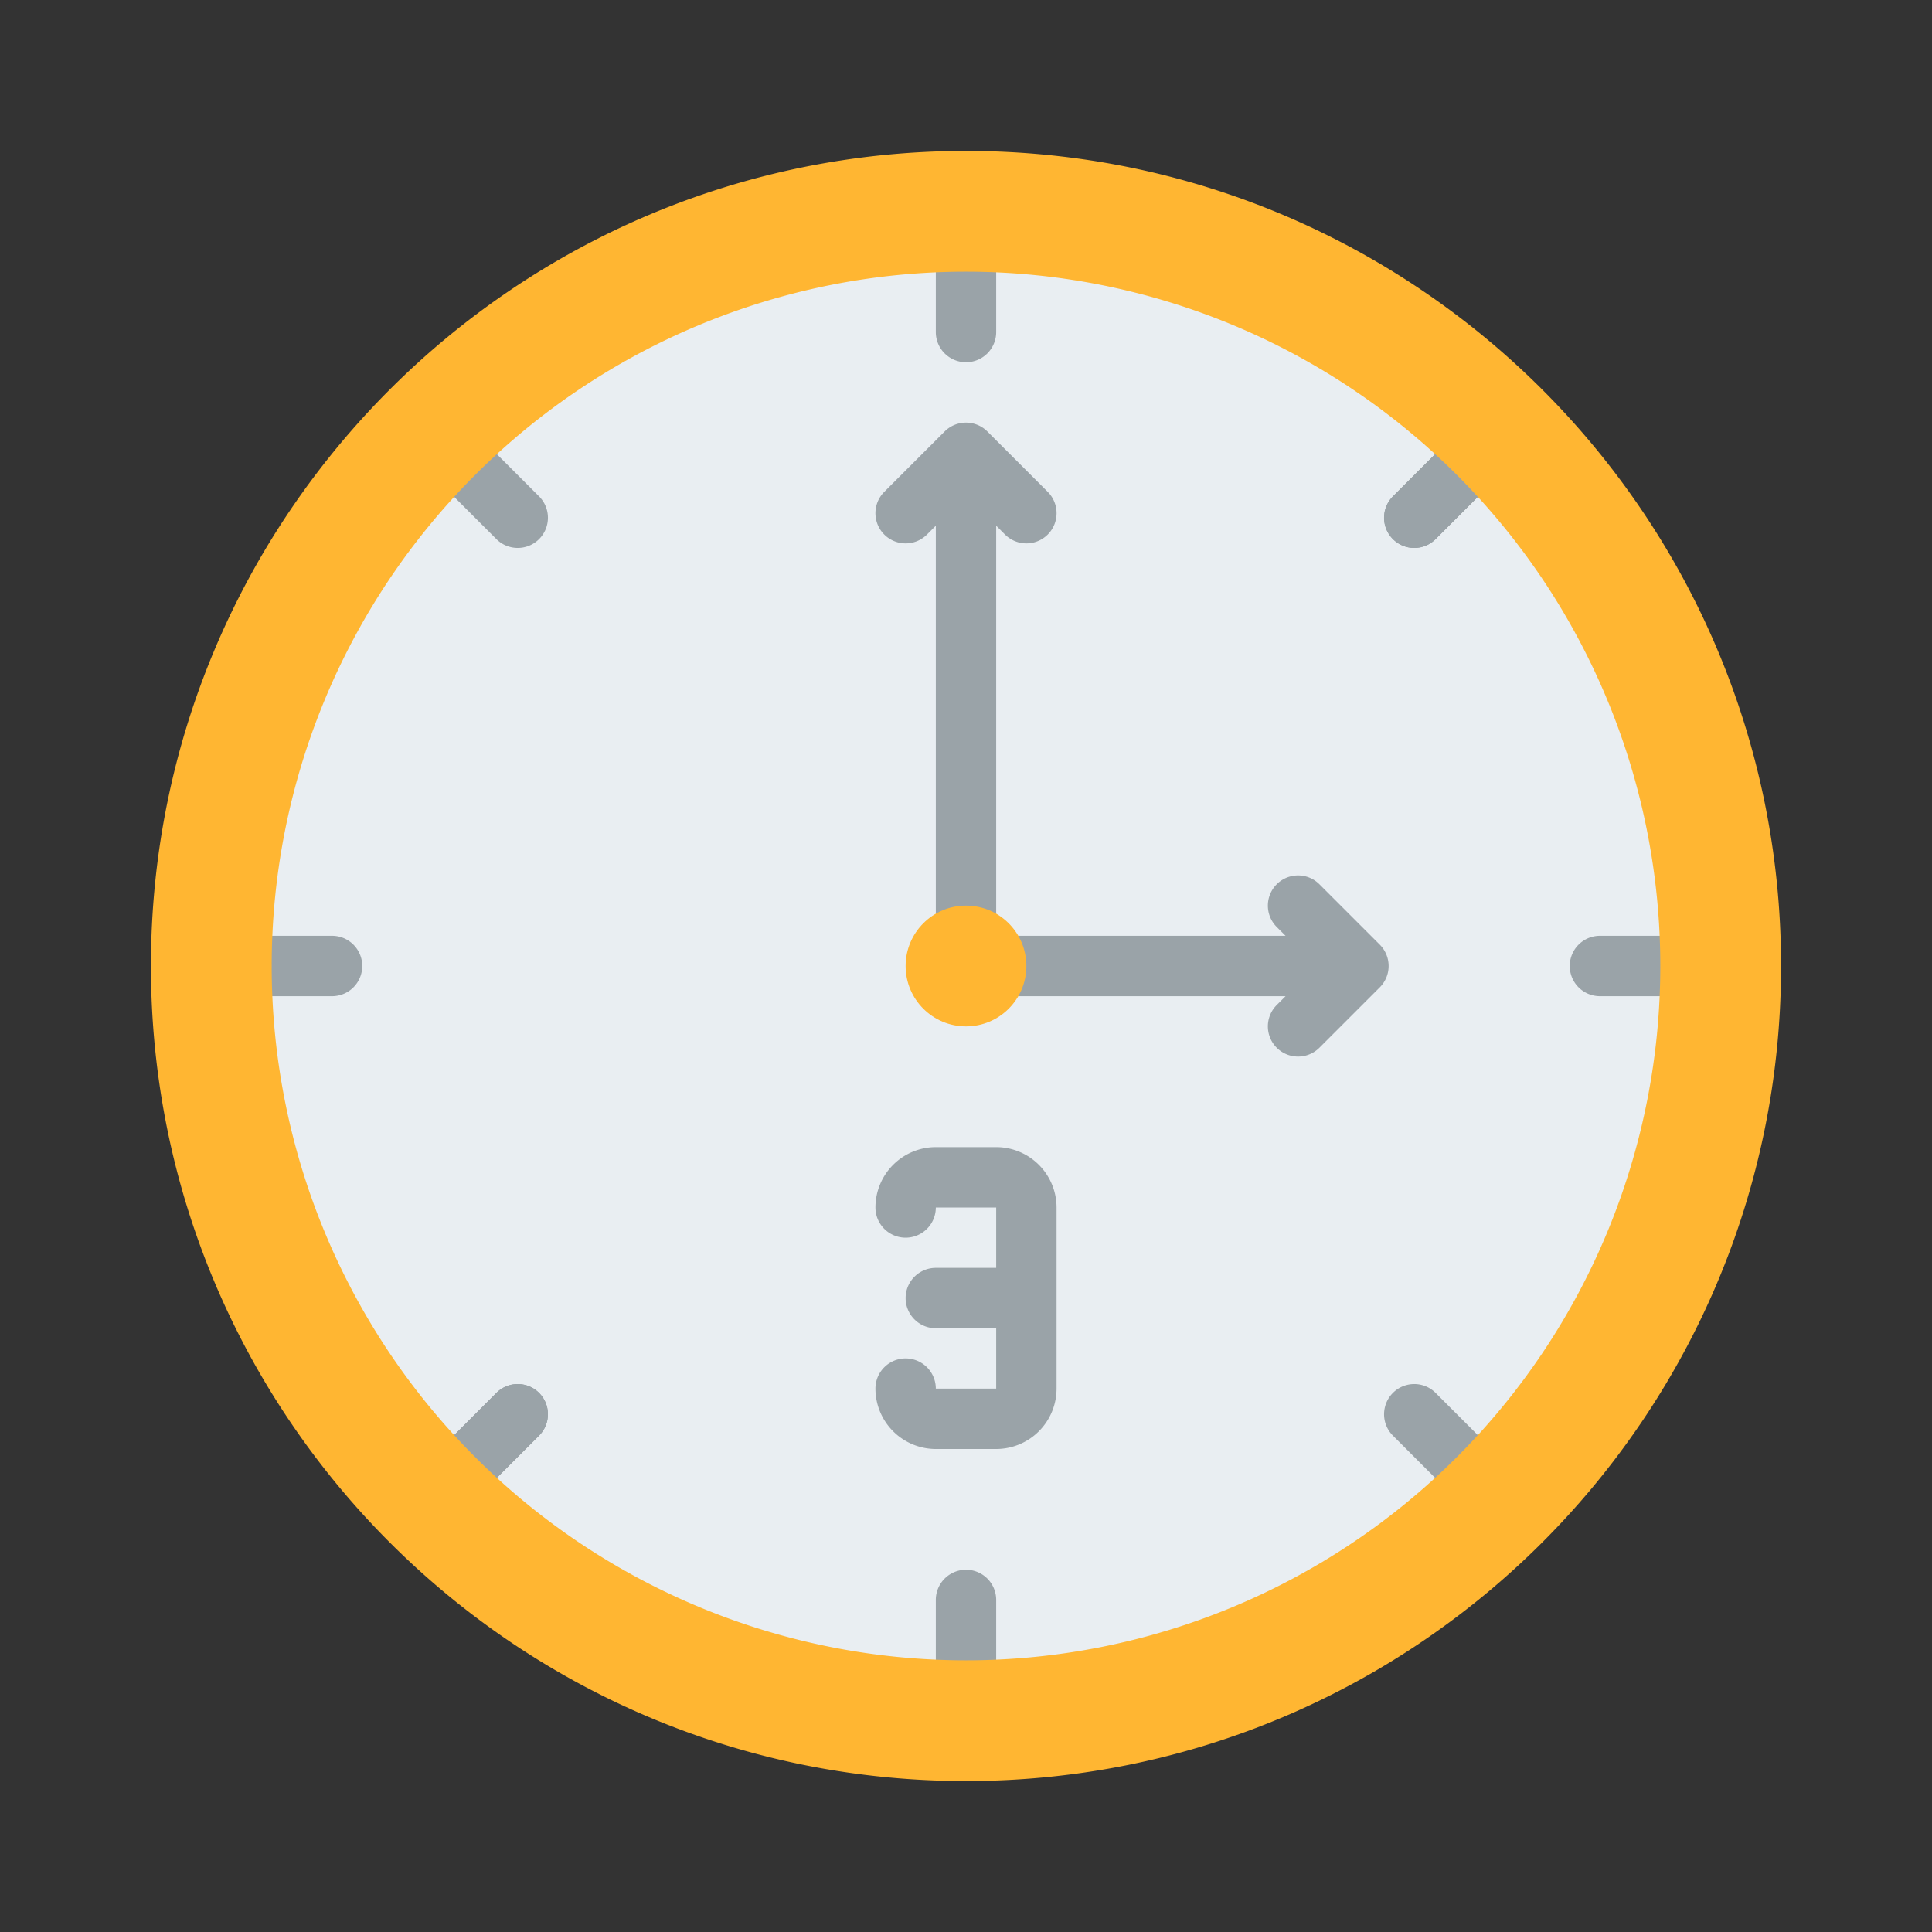 <?xml version="1.0" encoding="UTF-8"?> <svg xmlns="http://www.w3.org/2000/svg" id="Flat" height="512" viewBox="0 0 512 512" width="512"><rect x="0" y="0" width="512" height="512" fill="#333333" stroke="none"/> <circle cx="256" cy="256" fill="#e9eef2" r="192"></circle> <g fill="#9aa3a8"> <path d="m256 448a8 8 0 0 1 -8-8v-16a8 8 0 0 1 16 0v16a8 8 0 0 1 -8 8z"></path> <path d="m256 96a8 8 0 0 1 -8-8v-16a8 8 0 0 1 16 0v16a8 8 0 0 1 -8 8z"></path> <path d="m88 264h-16a8 8 0 0 1 0-16h16a8 8 0 0 1 0 16z"></path> <path d="m440 264h-16a8 8 0 0 1 0-16h16a8 8 0 0 1 0 16z"></path> <path d="m137.206 145.206a7.976 7.976 0 0 1 -5.657-2.343l-11.313-11.313a8 8 0 0 1 11.313-11.315l11.314 11.314a8 8 0 0 1 -5.657 13.657z"></path> <path d="m386.107 394.107a7.981 7.981 0 0 1 -5.657-2.342l-11.313-11.314a8 8 0 1 1 11.314-11.314l11.314 11.313a8 8 0 0 1 -5.658 13.657z"></path> <path d="m125.893 394.107a8 8 0 0 1 -5.657-13.657l11.313-11.313a8 8 0 1 1 11.314 11.314l-11.314 11.314a7.977 7.977 0 0 1 -5.656 2.342z"></path> <path d="m374.794 145.206a8 8 0 0 1 -5.657-13.657l11.313-11.314a8 8 0 0 1 11.315 11.315l-11.314 11.313a7.974 7.974 0 0 1 -5.657 2.343z"></path> <path d="m125.893 394.107a8 8 0 0 1 -5.657-13.657l11.313-11.313a8 8 0 1 1 11.314 11.314l-11.314 11.314a7.977 7.977 0 0 1 -5.656 2.342z"></path> <path d="m374.794 145.206a8 8 0 0 1 -5.657-13.657l11.313-11.314a8 8 0 0 1 11.315 11.315l-11.314 11.313a7.974 7.974 0 0 1 -5.657 2.343z"></path> <path d="m277.657 130.343-16-16a8 8 0 0 0 -11.314 0l-16 16a8 8 0 0 0 11.314 11.314l2.343-2.343v108.686a8 8 0 0 0 16 0v-108.686l2.343 2.343a8 8 0 1 0 11.314-11.314z"></path> <path d="m365.657 250.343-16-16a8 8 0 0 0 -11.314 11.314l2.343 2.343h-76.686a8 8 0 0 0 0 16h76.686l-2.343 2.343a8 8 0 0 0 11.314 11.314l16-16a8 8 0 0 0 0-11.314z"></path> <path d="m264 304h-16a16.019 16.019 0 0 0 -16 16 8 8 0 0 0 16 0h16v16h-16a8 8 0 0 0 0 16h16v16h-16a8 8 0 0 0 -16 0 16.019 16.019 0 0 0 16 16h16a16.019 16.019 0 0 0 16-16v-48a16.019 16.019 0 0 0 -16-16z"></path> </g> <path d="m256 40c-119.294 0-216 96.707-216 216s96.706 216 216 216 216-96.707 216-216-96.706-216-216-216zm0 400a184 184 0 1 1 184-184 184 184 0 0 1 -184 184z" fill="#ffb632"></path> <circle cx="256" cy="256" fill="#ffb632" r="16"></circle> </svg> 